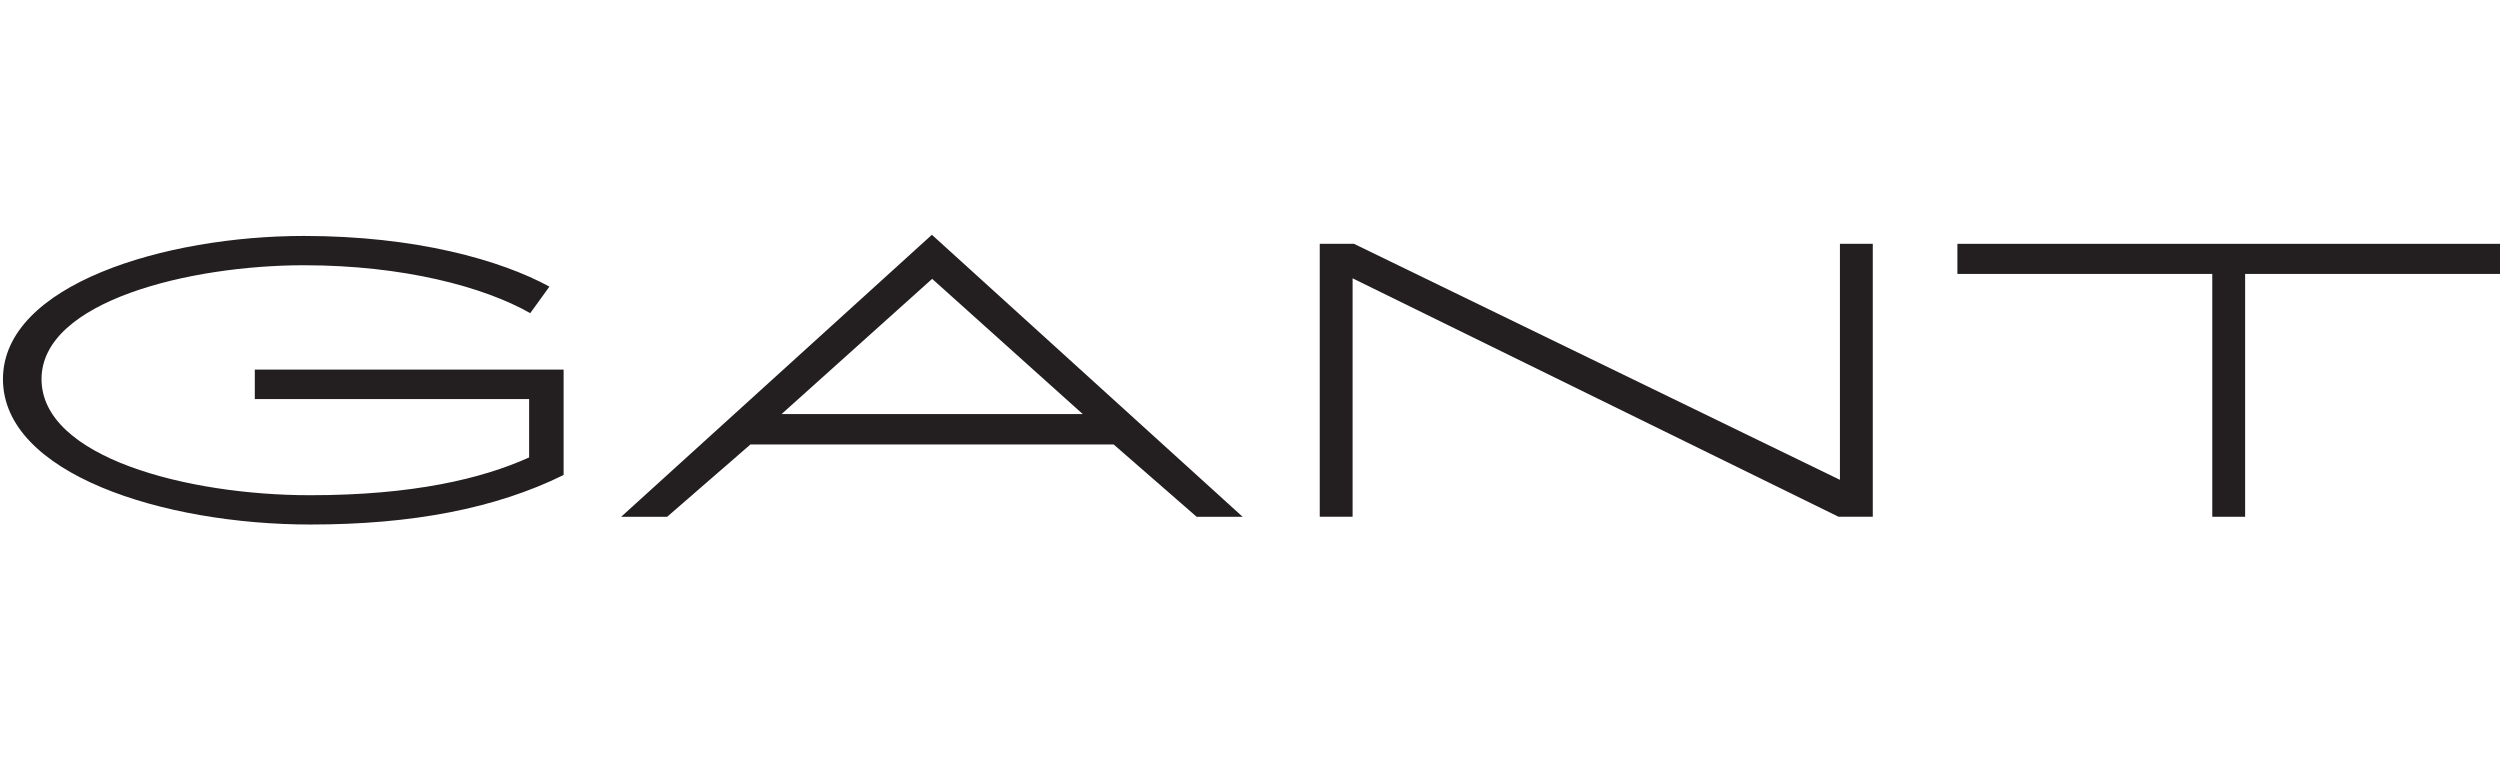 <?xml version="1.0" encoding="UTF-8"?><svg id="marken" xmlns="http://www.w3.org/2000/svg" viewBox="0 0 380.49 115.56"><g id="gant"><path d="m280.03,73.03l-73.96-35.92h-5.21v41.54h5v-36.29l73.96,36.29h5.21v-41.54h-5v35.92h0Z" style="fill:#231f20;"/><path d="m297.91,37.11v4.58h38.79v36.96h5v-36.96h38.79v-4.58h-82.58Z" style="fill:#231f20;"/><path d="m182.12,78.65h7l-47.29-42.92-47.29,42.92h7l12.67-11h55.29l12.62,11Zm-63.17-15.63l22.92-20.58,22.92,20.58h-45.83Z" style="fill:#231f20;"/><path d="m38.78,56.28v4.46h41.75v8.88c-7.21,3.25-17.71,5.75-33.33,5.75-18.67,0-40.88-5.75-40.88-17.67s22.71-17.33,39.92-17.33c15.17,0,27.42,3.29,34.46,7.29l2.92-4.04c-7.42-4.04-20.33-7.71-37.38-7.71-21.04,0-45.79,7.37-45.79,21.79s24.42,22.13,46.79,22.13c15.54,0,28.25-2.46,38.54-7.54v-16.04h-47v.04Z" style="fill:#231f20;"/></g></svg>